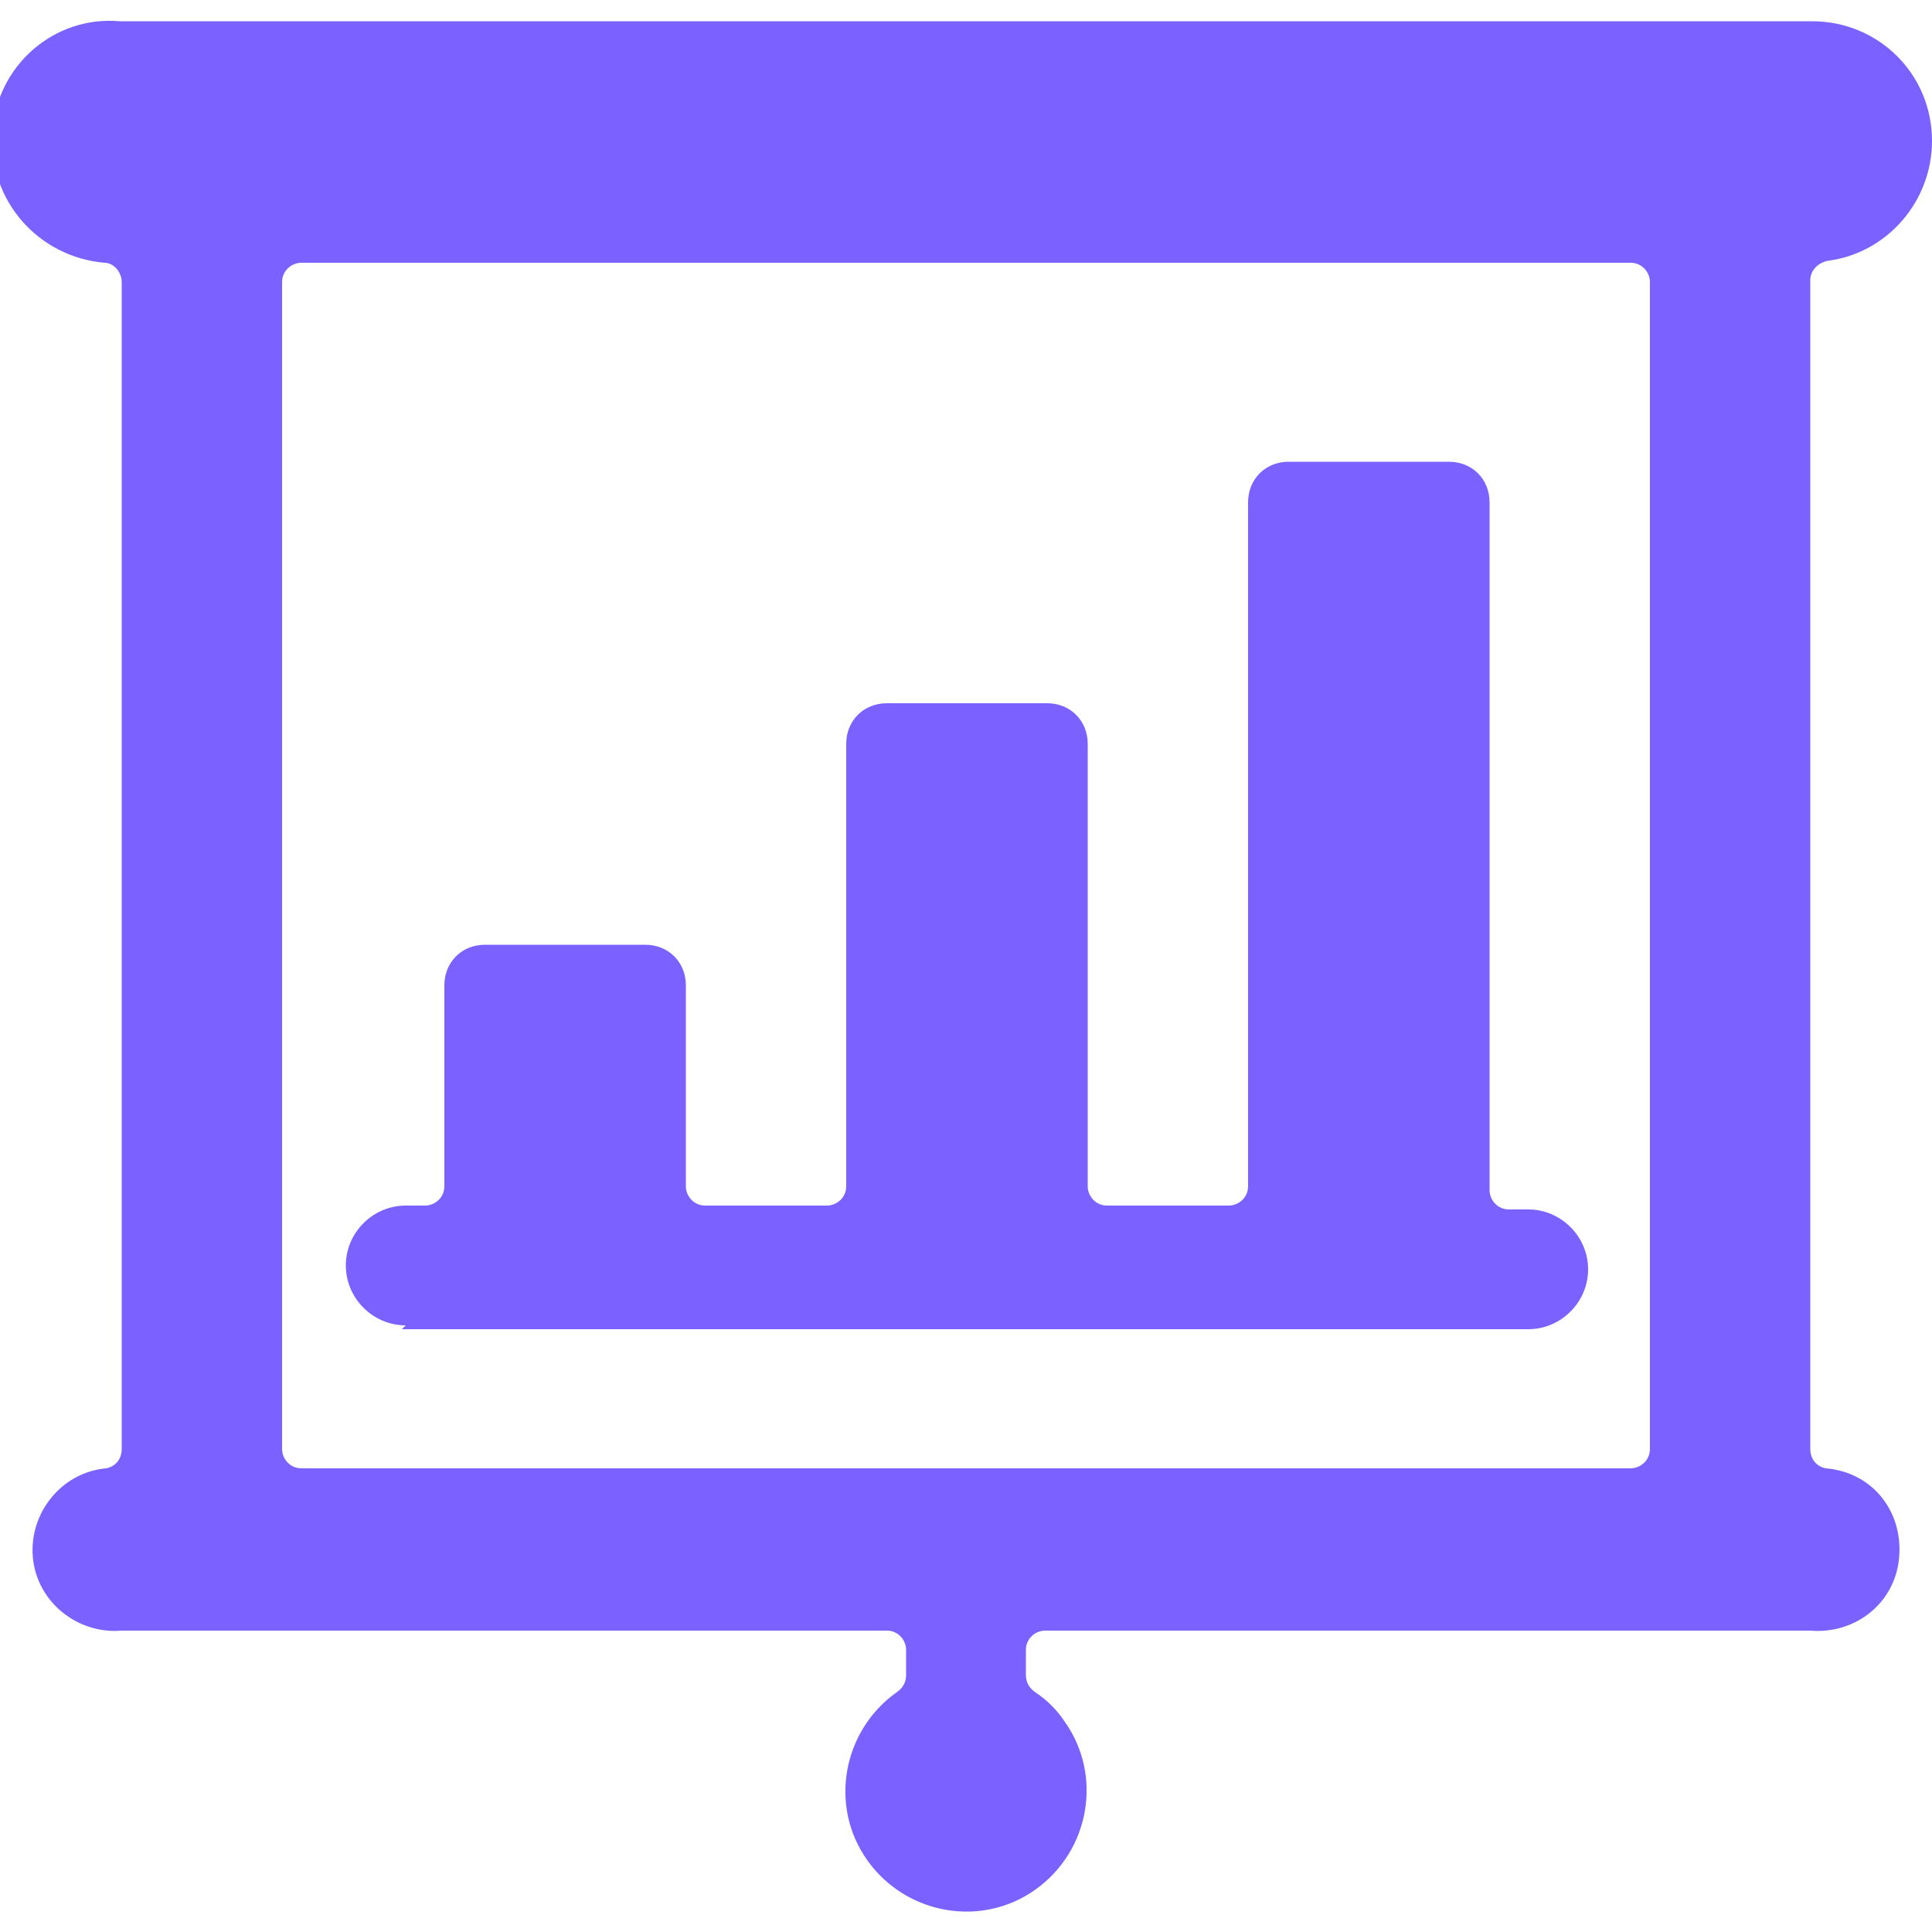 <?xml version="1.0" encoding="UTF-8"?> <svg xmlns="http://www.w3.org/2000/svg" id="Presentation-Projector-Screen-Bars--Streamline-Ultimate" version="1.1" viewBox="0 0 100 100"><!-- Generator: Adobe Illustrator 29.4.0, SVG Export Plug-In . SVG Version: 2.1.0 Build 152) --><defs><style> .st0 { fill: #7b61ff; } </style></defs><path class="st0" d="M100,7.3c0-3.5-2.8-6.2-6.2-6.2H6.2C2.8.8-.2,3.4-.4,6.9s2.4,6.4,5.8,6.7h0c.5,0,.9.5.9,1v60.4c0,.5-.3.9-.8,1-2.3.2-4,2.3-3.8,4.6s2.3,4,4.6,3.8h39.6c.6,0,1,.5,1,1v1.3c0,.4-.2.7-.5.9-2.8,2-3.5,5.9-1.5,8.7,2,2.8,5.9,3.5,8.7,1.5,2.8-2,3.5-5.9,1.5-8.7-.4-.6-.9-1.1-1.5-1.5-.3-.2-.5-.5-.5-.9v-1.3c0-.6.5-1,1-1h39.6c2.3.2,4.4-1.4,4.6-3.8s-1.4-4.4-3.8-4.6h0c-.5-.1-.8-.5-.8-1V14.5c0-.5.4-.9.9-1,3.1-.4,5.4-3.1,5.4-6.2ZM85.4,75c0,.6-.5,1-1,1H15.6c-.6,0-1-.5-1-1V14.6c0-.6.5-1,1-1h68.8c.6,0,1,.5,1,1v60.4Z"></path><path class="st0" d="M20.8,68.8h58.3c1.7,0,3.1-1.4,3.1-3.1s-1.4-3.1-3.1-3.1h-1c-.6,0-1-.5-1-1V26c0-1.2-.9-2.1-2.1-2.1h-8.3c-1.2,0-2.1.9-2.1,2.1h0v35.4c0,.6-.5,1-1,1h-6.3c-.6,0-1-.5-1-1h0v-22.9c0-1.2-.9-2.1-2.1-2.1h-8.3c-1.2,0-2.1.9-2.1,2.1v22.9c0,.6-.5,1-1,1h-6.3c-.6,0-1-.5-1-1h0v-10.4c0-1.2-.9-2.1-2.1-2.1h-8.3c-1.2,0-2.1.9-2.1,2.1v10.4c0,.6-.5,1-1,1h-1c-1.7,0-3.1,1.4-3.1,3.1s1.4,3.1,3.1,3.1Z"></path></svg> 